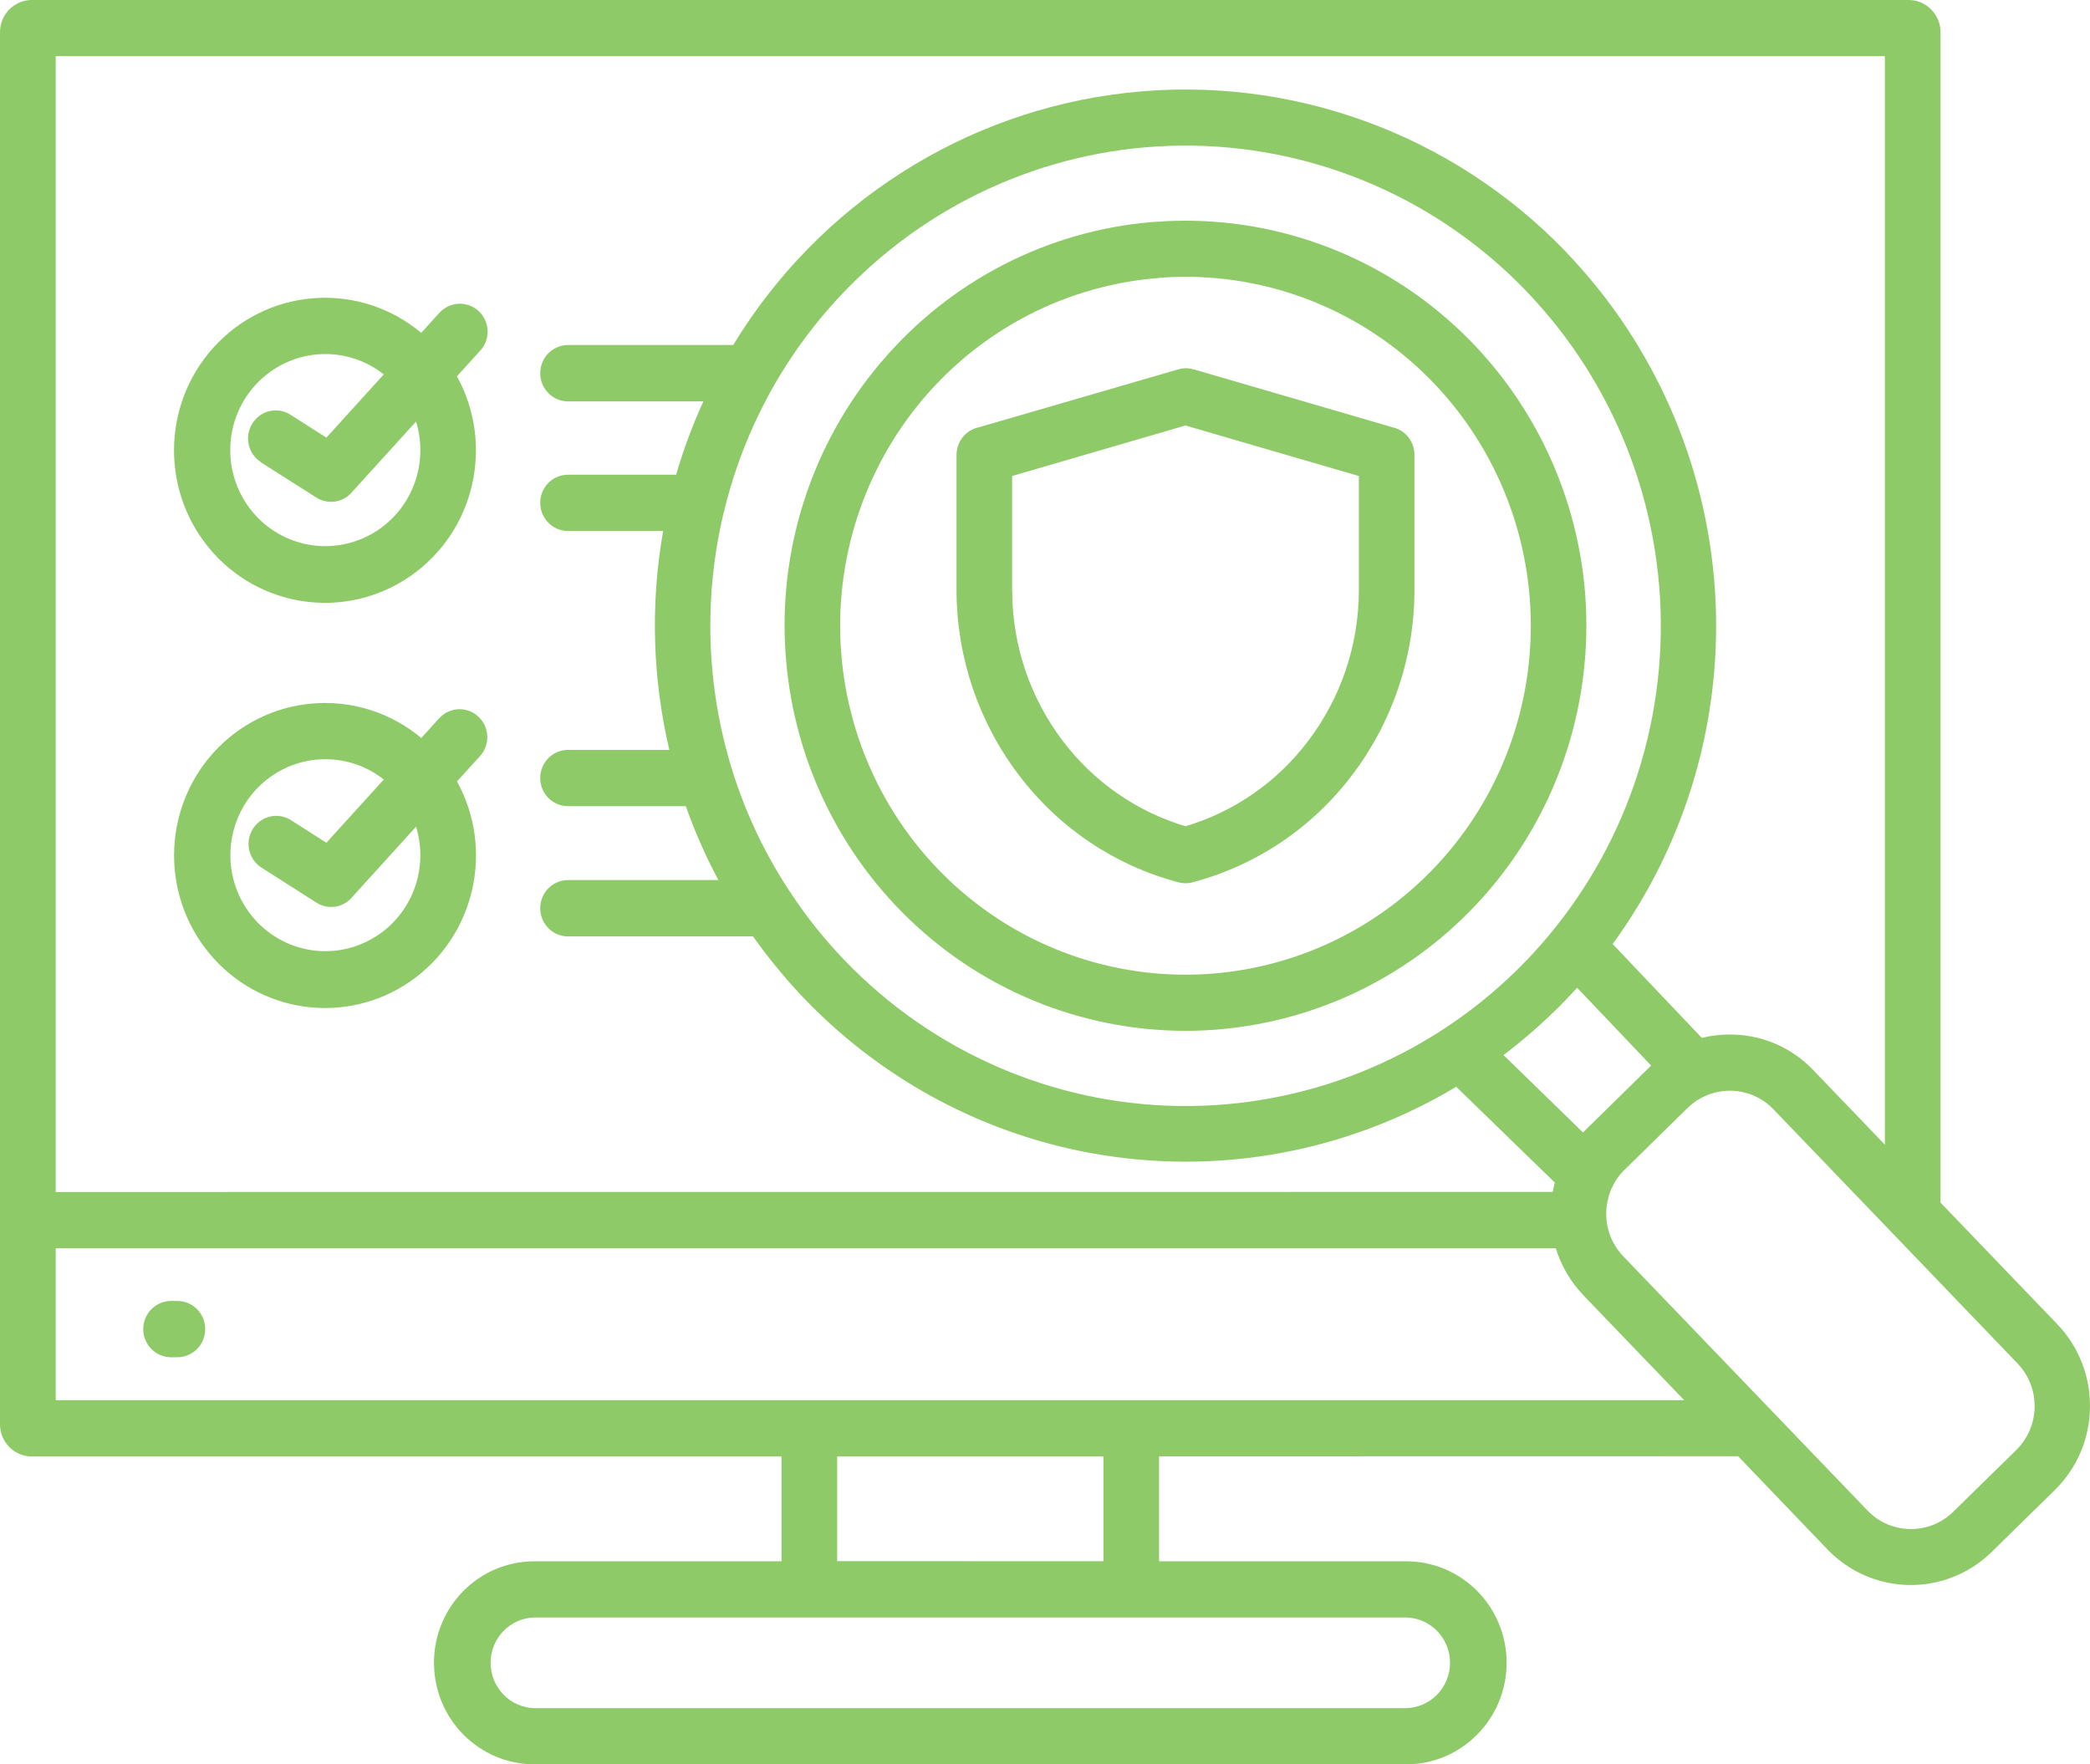 <?xml version="1.0" encoding="UTF-8"?> <svg xmlns="http://www.w3.org/2000/svg" width="77" height="65" viewBox="0 0 77 65" fill="none"><path fill-rule="evenodd" clip-rule="evenodd" d="M15.521 27.188L16.186 26.455V26.458C16.567 26.043 17.209 26.016 17.62 26.397C18.035 26.779 18.065 27.427 17.694 27.846L16.838 28.788V28.791C18.232 31.328 17.483 34.519 15.114 36.157C12.744 37.794 9.529 37.339 7.697 35.106C5.863 32.874 6.01 29.599 8.038 27.545C10.067 25.496 13.309 25.34 15.521 27.188ZM9.602 31.942C9.148 31.632 9.021 31.01 9.315 30.538C9.609 30.068 10.221 29.916 10.695 30.2L12.025 31.047L14.141 28.717H14.138C12.774 27.643 10.839 27.738 9.582 28.937C8.329 30.136 8.125 32.084 9.111 33.519C10.094 34.955 11.969 35.451 13.52 34.684C15.074 33.921 15.842 32.125 15.328 30.456L12.991 33.033C12.667 33.438 12.092 33.533 11.655 33.253L9.606 31.946L9.602 31.942ZM32.456 13.352C34.983 10.357 38.586 8.496 42.473 8.178C42.51 8.175 42.546 8.172 42.587 8.172C46.47 7.881 50.313 9.154 53.275 11.714C56.236 14.274 58.077 17.911 58.398 21.835C58.401 21.875 58.405 21.913 58.405 21.95C58.692 25.877 57.432 29.761 54.899 32.753C52.365 35.745 48.766 37.605 44.882 37.926C44.842 37.933 44.806 37.936 44.769 37.936C40.882 38.227 37.038 36.954 34.077 34.394C31.116 31.834 29.274 28.194 28.957 24.27C28.95 24.232 28.947 24.195 28.947 24.155C28.653 20.227 29.916 16.34 32.456 13.348L32.456 13.352ZM42.687 10.238V10.242C39.321 10.505 36.2 12.109 34.007 14.699C31.814 17.293 30.728 20.656 30.992 24.053C31.253 27.454 32.844 30.608 35.407 32.826C37.971 35.041 41.303 36.136 44.668 35.869C48.03 35.605 51.155 34.001 53.348 31.408C55.541 28.818 56.623 25.451 56.359 22.05C56.099 18.653 54.511 15.496 51.944 13.28C49.381 11.065 46.049 9.971 42.687 10.237L42.687 10.238ZM31.487 10.36C30.327 11.495 29.328 12.785 28.519 14.196C28.499 14.243 28.472 14.287 28.445 14.328C27.674 15.702 27.089 17.175 26.708 18.708C26.698 18.765 26.684 18.823 26.664 18.877C25.919 21.983 26.019 25.239 26.952 28.295C26.972 28.343 26.988 28.393 26.998 28.444C27.49 30.001 28.195 31.477 29.091 32.837C29.121 32.875 29.147 32.915 29.171 32.956C29.746 33.82 30.397 34.631 31.116 35.377C34.348 38.744 38.77 40.672 43.408 40.746C48.051 40.817 52.529 39.024 55.861 35.762L55.875 35.752H55.872C59.204 32.486 61.115 28.018 61.186 23.331C61.256 18.641 59.481 14.116 56.253 10.748L56.246 10.735V10.738C53.011 7.368 48.586 5.437 43.943 5.366C39.301 5.295 34.819 7.091 31.487 10.36ZM55.391 38.869L58.322 41.722C58.355 41.688 58.389 41.655 58.422 41.621L60.758 39.328C60.782 39.304 60.808 39.281 60.832 39.257L58.105 36.39C57.847 36.674 57.583 36.951 57.306 37.221L57.266 37.255V37.258C56.674 37.835 56.049 38.372 55.391 38.872L55.391 38.869ZM15.518 12.262L16.183 11.529H16.186C16.367 11.326 16.624 11.205 16.895 11.191C17.166 11.178 17.433 11.272 17.634 11.458C17.834 11.644 17.951 11.904 17.965 12.177C17.974 12.454 17.878 12.721 17.69 12.92L16.835 13.863C18.229 16.399 17.483 19.593 15.114 21.228C12.744 22.865 9.529 22.413 7.694 20.181C5.859 17.949 6.009 14.673 8.038 12.62C10.067 10.566 13.309 10.411 15.518 12.262ZM9.599 17.017H9.602C9.134 16.709 8.997 16.078 9.298 15.602C9.596 15.122 10.221 14.977 10.695 15.274L12.025 16.122L14.141 13.792H14.138C12.774 12.718 10.839 12.809 9.579 14.011C8.322 15.21 8.122 17.159 9.104 18.594C10.087 20.032 11.965 20.529 13.52 19.762C15.074 18.999 15.842 17.199 15.328 15.531L12.988 18.108C12.664 18.513 12.089 18.607 11.651 18.327L9.602 17.027L9.599 17.017ZM51.807 59.59H19.689C18.793 59.61 18.075 60.353 18.075 61.258C18.075 62.167 18.793 62.91 19.689 62.93H51.807C52.703 62.91 53.422 62.167 53.422 61.258C53.422 60.353 52.703 59.61 51.807 59.59ZM65.15 51.847L59.802 46.281C59.488 45.954 59.281 45.542 59.207 45.093C59.134 44.65 59.194 44.194 59.374 43.782L59.384 43.769L59.391 43.759H59.388C59.498 43.512 59.655 43.286 59.849 43.1L62.182 40.811C62.275 40.723 62.372 40.642 62.476 40.568C62.576 40.504 62.676 40.446 62.787 40.395L62.807 40.385H62.803C63.228 40.193 63.696 40.135 64.154 40.223C64.602 40.308 65.013 40.531 65.334 40.865L69.685 45.393L69.682 45.39C69.715 45.431 69.752 45.468 69.789 45.501L74.334 50.236C75.186 51.127 75.166 52.549 74.287 53.417L71.958 55.7C71.072 56.561 69.665 56.541 68.806 55.653L65.257 51.958C65.223 51.918 65.19 51.88 65.15 51.847ZM57.319 45.988H2.052V51.583H62.048L58.335 47.72V47.717C57.867 47.23 57.519 46.639 57.319 45.988ZM2.045 43.914L57.205 43.911C57.225 43.796 57.252 43.681 57.282 43.566L53.652 40.041V40.038C49.872 42.3 45.451 43.212 41.096 42.624C36.741 42.04 32.71 39.99 29.648 36.806C28.957 36.086 28.322 35.313 27.744 34.499H20.929C20.361 34.499 19.903 34.033 19.903 33.459C19.903 32.888 20.361 32.422 20.929 32.422H26.467C25.999 31.548 25.598 30.639 25.267 29.701H20.929C20.361 29.701 19.903 29.238 19.903 28.664C19.903 28.09 20.361 27.627 20.929 27.627H24.659C24.037 24.983 23.96 22.238 24.431 19.563H20.929C20.361 19.563 19.903 19.097 19.903 18.526C19.903 17.952 20.361 17.489 20.929 17.489H24.909C25.18 16.564 25.514 15.659 25.915 14.788H20.929C20.361 14.788 19.903 14.322 19.903 13.748C19.903 13.177 20.361 12.711 20.929 12.711H27.012C30.17 7.517 35.528 4.086 41.523 3.418C47.519 2.746 53.488 4.91 57.696 9.28L57.703 9.294C60.928 12.65 62.866 17.054 63.181 21.721C63.495 26.388 62.158 31.014 59.414 34.779L62.699 38.237C63.297 38.089 63.922 38.072 64.531 38.187C65.393 38.349 66.185 38.778 66.797 39.416L69.444 42.172V2.07H2.052V43.917L2.045 43.914ZM6.3 50.006L6.303 50.003C5.739 50.003 5.277 49.54 5.277 48.966C5.277 48.392 5.739 47.929 6.303 47.929H6.534C7.102 47.929 7.56 48.392 7.56 48.966C7.56 49.54 7.102 50.003 6.534 50.003L6.3 50.006ZM42.697 53.654L64.036 53.65L67.335 57.091C68.983 58.793 71.68 58.834 73.374 57.179L75.71 54.889C77.395 53.228 77.435 50.499 75.797 48.787L71.493 44.306V1.182C71.493 0.878 71.376 0.588 71.168 0.371L71.145 0.348C70.928 0.125 70.633 0 70.323 0H1.17C0.862 0 0.565 0.125 0.344 0.344C0.124 0.567 0 0.868 0 1.182V52.475C0 52.789 0.124 53.089 0.341 53.309C0.561 53.532 0.856 53.657 1.163 53.657H28.793V57.52H19.689C17.643 57.52 15.989 59.192 15.989 61.258C15.989 63.325 17.643 65 19.689 65H51.807C53.849 65 55.507 63.325 55.507 61.258C55.507 59.192 53.849 57.52 51.807 57.52H42.702V53.657L42.697 53.654ZM40.644 57.517L30.842 57.513V53.657H40.655V57.52L40.644 57.517ZM39.16 27.303C40.3 28.806 41.881 29.904 43.676 30.44C45.474 29.907 47.055 28.806 48.191 27.303C49.398 25.719 50.056 23.774 50.063 21.772V17.537L43.676 15.676L37.289 17.537V21.772H37.292C37.295 23.774 37.954 25.719 39.16 27.303ZM43.398 32.5C43.572 32.551 43.756 32.554 43.933 32.507C46.273 31.889 48.338 30.505 49.809 28.563C51.293 26.614 52.105 24.227 52.111 21.768V16.753C52.111 16.291 51.811 15.889 51.373 15.761L43.977 13.606V13.61C43.789 13.552 43.589 13.552 43.402 13.61L36.082 15.737C35.594 15.828 35.243 16.257 35.24 16.757V21.772C35.25 24.23 36.059 26.618 37.546 28.566C39.01 30.498 41.069 31.882 43.398 32.5Z" fill="#8ECB68"></path></svg> 